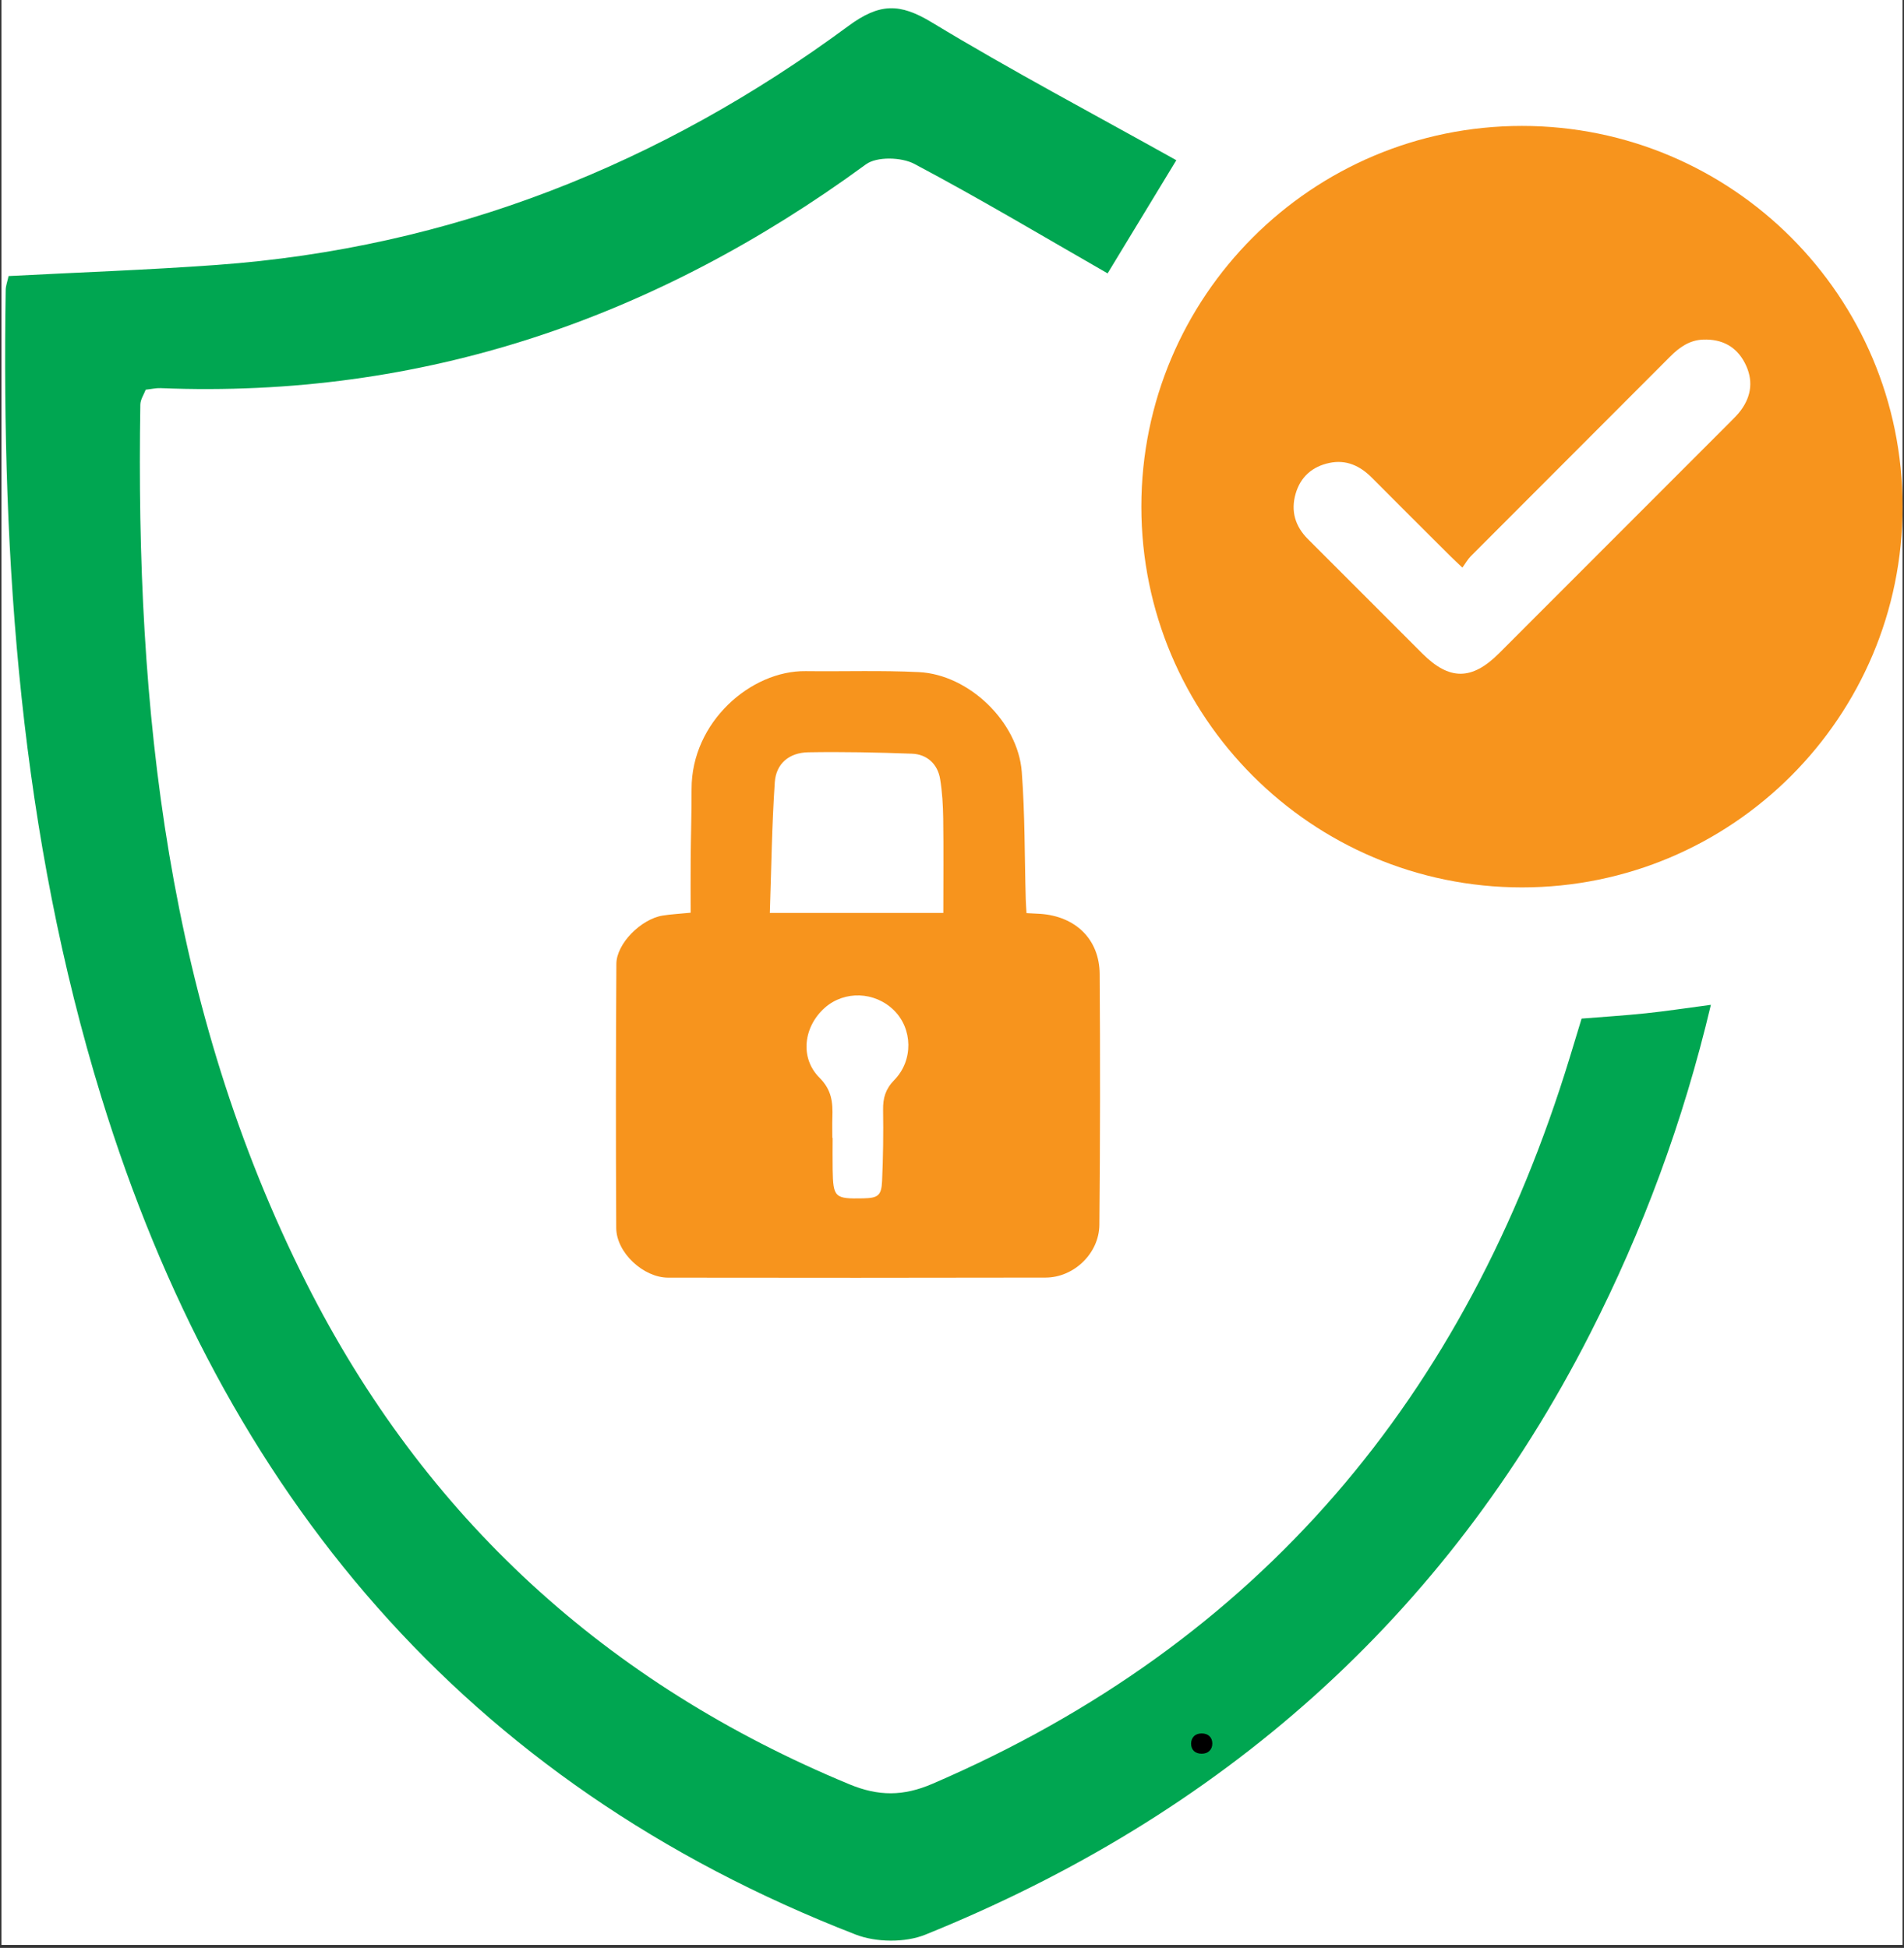 <svg xmlns="http://www.w3.org/2000/svg" xmlns:xlink="http://www.w3.org/1999/xlink" width="432" zoomAndPan="magnify" viewBox="0 0 324 331.5" height="442" preserveAspectRatio="xMidYMid meet" version="1.0"><rect x="0" y="0" width="324" height="331.5" fill="#333333" stroke="none"/><defs><g/><clipPath id="c45a5a0722"><path d="M 0.242 0 L 323.754 0 L 323.754 331 L 0.242 331 Z M 0.242 0 " clip-rule="nonzero"/></clipPath><clipPath id="05eeb3fa47"><path d="M 0.242 1 L 292 1 L 292 330.695 L 0.242 330.695 Z M 0.242 1 " clip-rule="nonzero"/></clipPath><clipPath id="2b5e849439"><path d="M 194 21 L 323.754 21 L 323.754 152 L 194 152 Z M 194 21 " clip-rule="nonzero"/></clipPath></defs><g clip-path="url(#c45a5a0722)"><path fill="#ffffff" d="M 0.242 0 L 323.758 0 L 323.758 331 L 0.242 331 Z M 0.242 0 " fill-opacity="1" fill-rule="nonzero"/></g><g clip-path="url(#05eeb3fa47)"><path fill="#00a651" d="M 200.172 27.266 L 188.48 46.523 C 177.543 40.254 166.723 33.789 155.598 27.895 C 153.406 26.734 149.203 26.613 147.355 27.969 C 111.574 54.168 71.922 67.852 27.309 66.055 C 26.578 66.027 25.844 66.203 24.797 66.316 C 24.5 67.109 23.895 67.98 23.879 68.859 C 23.051 120.637 28.391 171.309 52.145 218.383 C 72.277 258.277 103.266 286.562 144.555 303.664 C 149.504 305.711 153.723 305.703 158.668 303.574 C 214.434 279.578 249.535 237.527 267.105 180.027 C 267.754 177.902 268.398 175.781 269.137 173.348 C 272.73 173.059 276.414 172.828 280.082 172.445 C 283.484 172.09 286.871 171.57 291.137 171.004 C 286.398 191.016 279.547 209.371 270.586 226.965 C 245.895 275.461 207.59 308.988 157.457 329.25 C 154.023 330.637 149.082 330.578 145.602 329.227 C 78.938 303.344 37.965 254.023 17.258 186.746 C 3.484 141.996 0.246 95.875 0.969 49.344 C 0.98 48.641 1.25 47.941 1.461 46.98 C 13.301 46.359 25.094 45.945 36.852 45.09 C 76.688 42.203 112.387 28.031 144.344 4.441 C 149.676 0.5 153.109 0.508 158.555 3.805 C 172.047 11.977 186.027 19.363 200.172 27.266 Z M 200.172 27.266 " fill-opacity="1" fill-rule="nonzero"/></g><path fill="#f7941d" d="M 177.043 155.523 C 176.309 155.473 175.574 155.445 174.68 155.398 C 174.633 154.551 174.57 153.816 174.551 153.086 C 174.344 145.832 174.422 138.559 173.871 131.336 C 173.219 122.828 164.863 114.805 156.375 114.383 C 149.961 114.062 143.52 114.293 137.094 114.215 C 127.793 114.102 117.664 122.863 117.684 134.27 C 117.691 138.238 117.566 142.207 117.531 146.18 C 117.504 149.234 117.527 152.285 117.527 155.328 C 115.594 155.52 114.16 155.59 112.754 155.816 C 109.102 156.406 104.91 160.578 104.887 164.023 C 104.793 179.012 104.785 194 104.863 208.988 C 104.891 213.176 109.48 217.426 113.688 217.434 C 135.105 217.469 156.523 217.465 177.941 217.422 C 182.734 217.41 187.027 213.309 187.078 208.465 C 187.215 194.23 187.23 179.992 187.129 165.754 C 187.082 159.824 183.004 155.941 177.043 155.523 Z M 152.18 183.801 C 150.688 185.328 150.238 186.867 150.273 188.891 C 150.336 192.926 150.281 196.965 150.102 201.004 C 149.992 203.477 149.395 203.887 146.891 203.941 C 142.023 204.039 141.777 203.816 141.691 198.988 C 141.66 197.211 141.688 195.43 141.688 193.648 L 141.637 193.648 C 141.637 192.484 141.605 191.32 141.645 190.156 C 141.727 187.633 141.562 185.516 139.438 183.395 C 136.047 180 136.766 174.676 140.363 171.5 C 143.715 168.543 148.867 168.734 152.117 171.93 C 155.301 175.062 155.461 180.449 152.18 183.801 Z M 160.523 155.363 L 131 155.363 C 131.258 147.848 131.348 140.477 131.844 133.133 C 132.062 129.949 134.289 128.086 137.551 128.027 C 143.426 127.926 149.312 128.051 155.188 128.266 C 157.758 128.359 159.559 130.039 159.977 132.566 C 160.344 134.781 160.469 137.055 160.504 139.305 C 160.574 144.57 160.523 149.832 160.523 155.363 Z M 160.523 155.363 " fill-opacity="1" fill-rule="nonzero"/><g clip-path="url(#2b5e849439)"><path fill="#f7941d" d="M 258.992 21.43 C 223.219 21.43 194.223 50.438 194.223 86.223 C 194.223 122.008 223.219 151.02 258.992 151.02 C 294.762 151.02 323.758 122.008 323.758 86.223 C 323.758 50.438 294.762 21.43 258.992 21.43 Z M 296.207 69.871 C 295.707 70.543 295.102 71.141 294.508 71.734 C 281.371 84.887 268.23 98.039 255.082 111.188 C 250.461 115.805 246.637 115.816 242.047 111.23 C 235.547 104.734 229.047 98.234 222.555 91.734 C 220.395 89.566 219.621 86.977 220.473 84.027 C 221.305 81.141 223.32 79.395 226.223 78.781 C 229.086 78.176 231.43 79.273 233.434 81.281 C 237.891 85.754 242.355 90.219 246.832 94.672 C 247.371 95.211 247.934 95.723 248.852 96.598 C 249.375 95.883 249.754 95.188 250.289 94.648 C 261.586 83.324 272.887 72.004 284.199 60.691 C 285.781 59.105 287.504 57.875 289.84 57.793 C 293.012 57.684 295.457 58.953 296.918 61.777 C 298.371 64.586 298.105 67.332 296.207 69.871 Z M 296.207 69.871 " fill-opacity="1" fill-rule="nonzero"/></g><g fill="#000000" fill-opacity="1"><g transform="translate(200.547, 298.312)"><g><path d="M 3.938 0.141 C 3.375 0.141 2.93 -0.016 2.609 -0.328 C 2.297 -0.641 2.141 -1.051 2.141 -1.562 C 2.141 -2.07 2.297 -2.488 2.609 -2.812 C 2.93 -3.145 3.375 -3.312 3.938 -3.312 C 4.5 -3.312 4.941 -3.156 5.266 -2.844 C 5.586 -2.531 5.75 -2.113 5.75 -1.594 C 5.75 -1.07 5.582 -0.648 5.25 -0.328 C 4.926 -0.016 4.488 0.141 3.938 0.141 Z M 3.938 0.141 "/></g></g></g></svg>